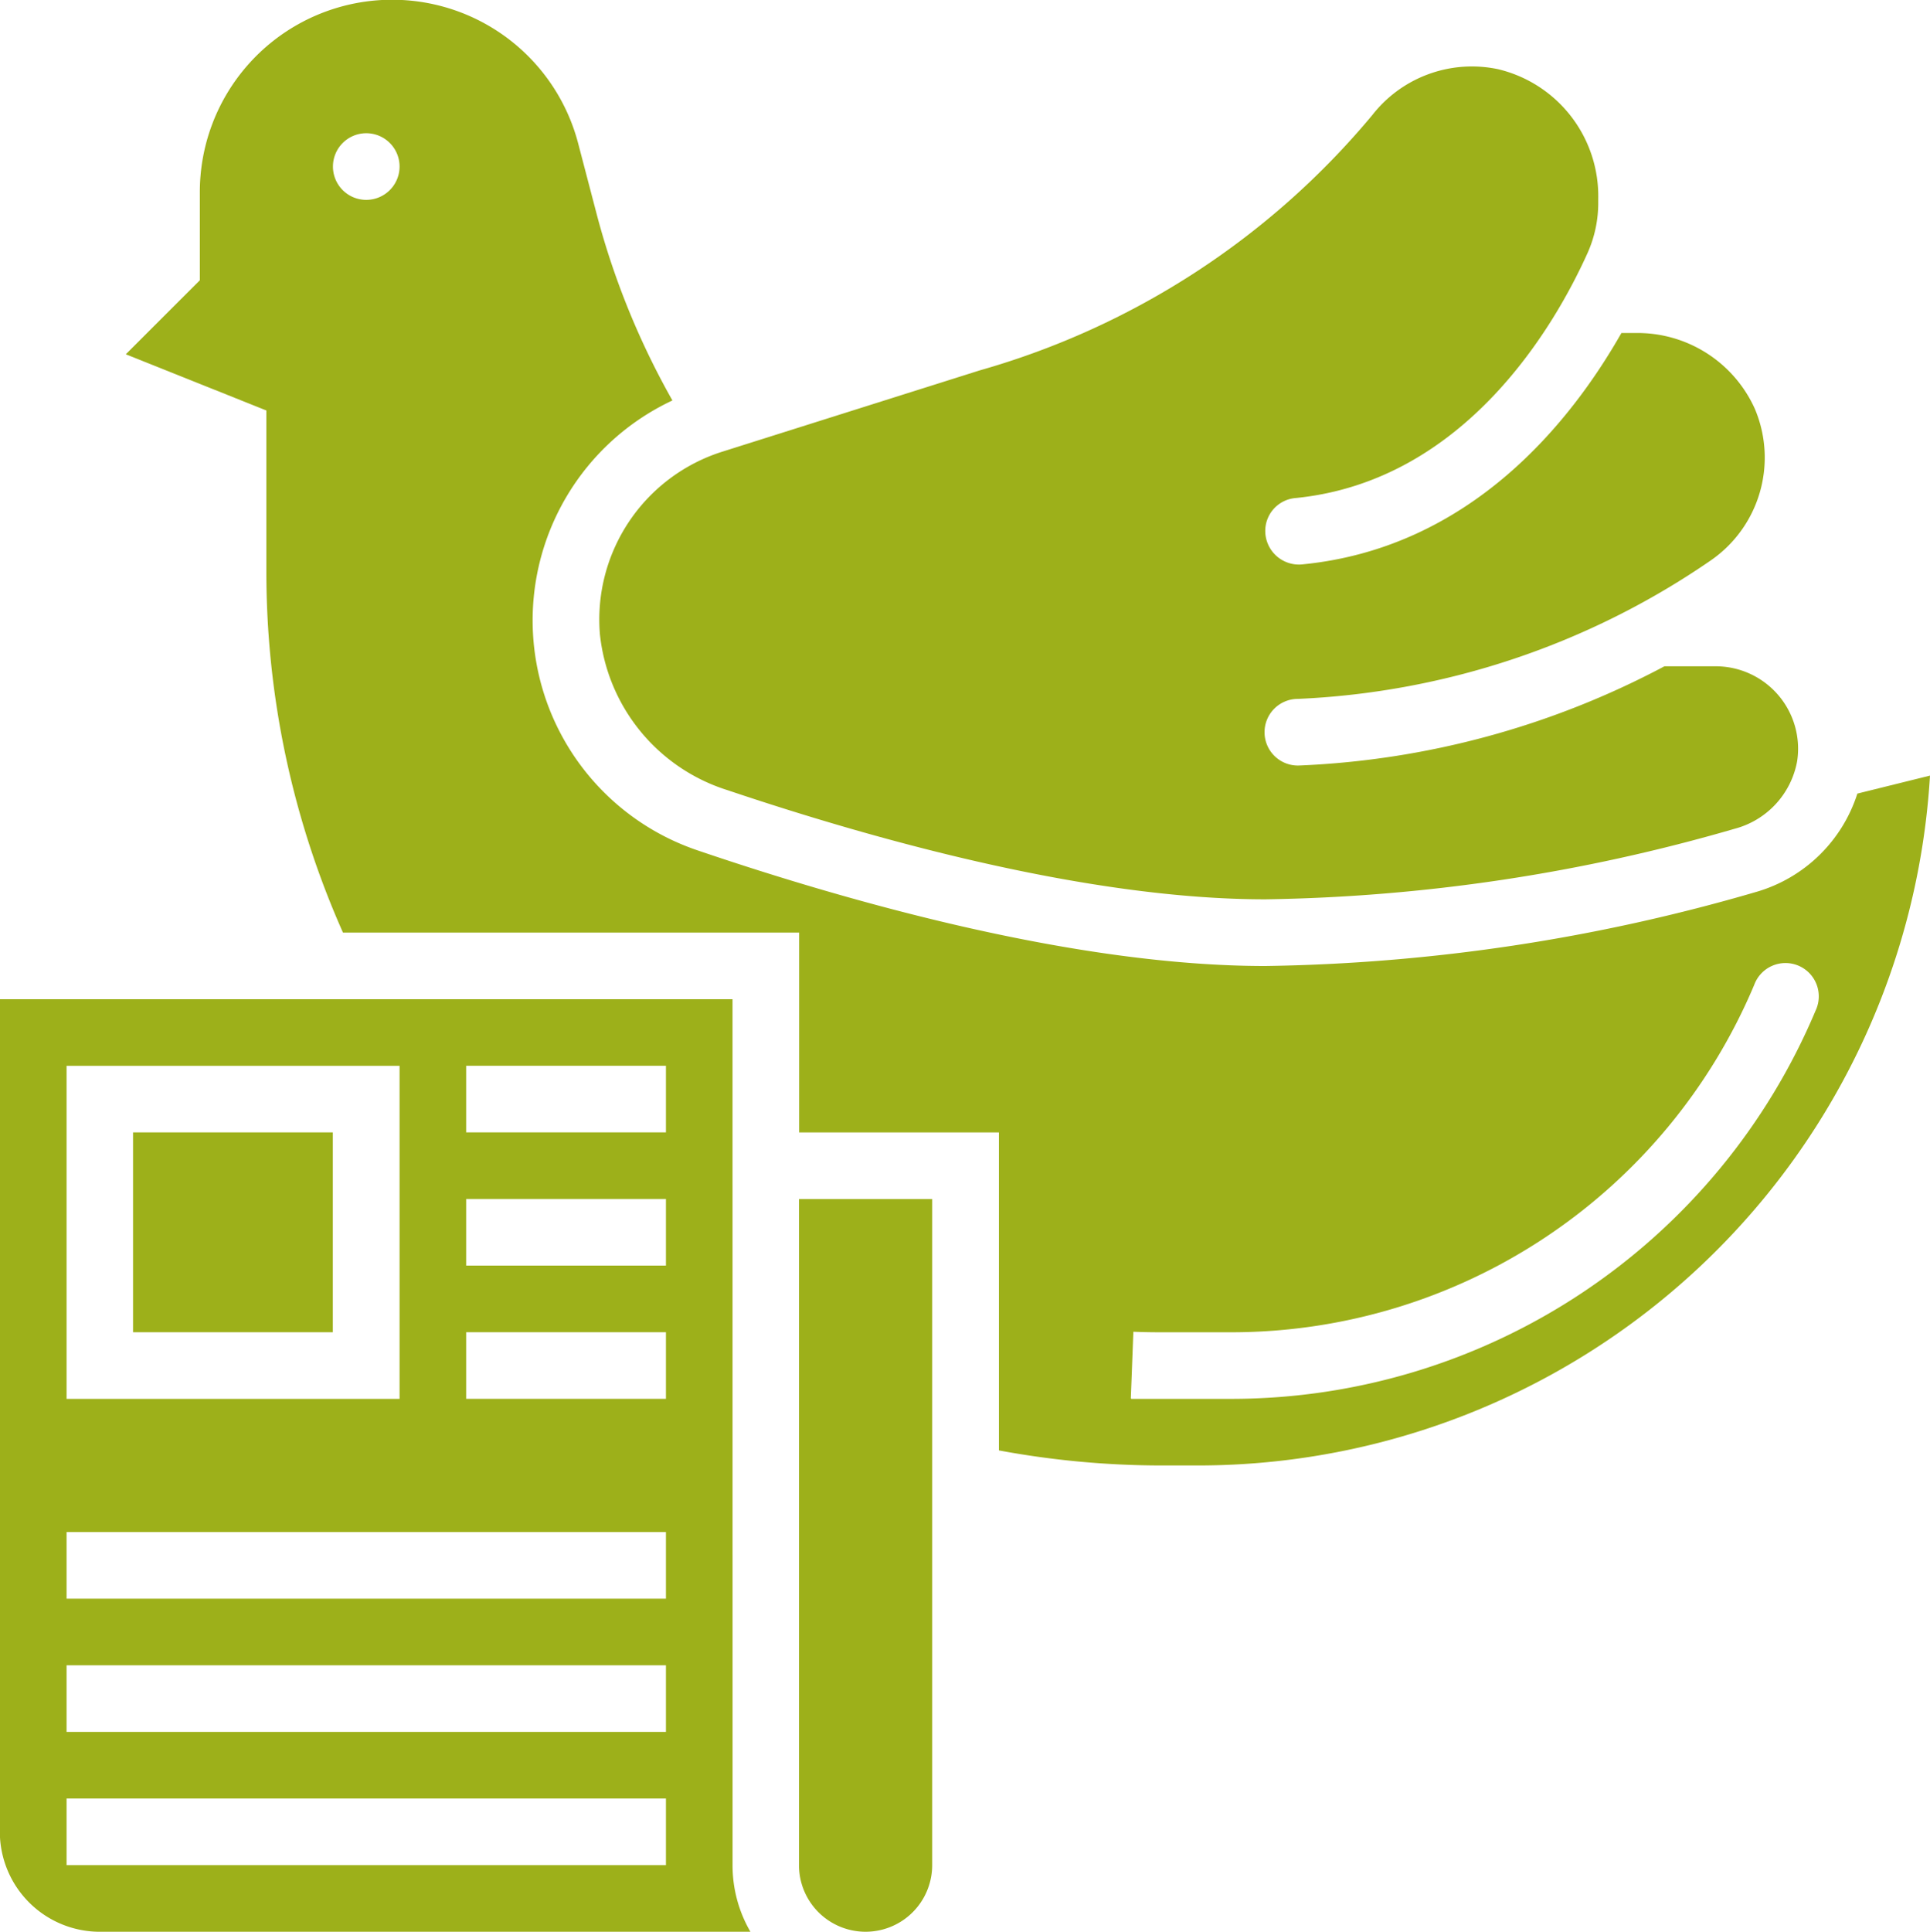 <?xml version="1.0" encoding="utf-8"?><svg xmlns="http://www.w3.org/2000/svg" width="48.495" height="48.527" viewBox="0 0 48.495 48.527">
  <g id="news" transform="translate(0)">
    <path id="Path_960" data-name="Path 960" d="M18.41,240.008H0v20.917a2.513,2.513,0,0,0,2.51,2.51H18.86a3.318,3.318,0,0,1-.449-1.673ZM1.677,241.681h8.367v8.367H1.677Zm15.06,20.08H1.677v-1.673h15.06Zm0-3.347H1.677v-1.673h15.06Zm0-3.347H1.677v-1.673h15.06Zm0-5.02h-5.02v-1.673h5.02Zm0-3.347h-5.02v-1.673h5.02Zm0-3.347h-5.02v-1.673h5.02Zm0,0" transform="translate(-0.004 -214.907)" fill="#9db01a"/>
    <path id="Path_961" data-name="Path 961" d="M144.022,30.267a4.613,4.613,0,0,0,3.207,3.917c3.767,1.268,9.093,2.742,13.512,2.742a44.536,44.536,0,0,0,11.788-1.771,2.155,2.155,0,0,0,1.576-1.7,2.071,2.071,0,0,0-2.045-2.383H170.77a21.434,21.434,0,0,1-9.17,2.492.837.837,0,1,1-.041-1.673,19.8,19.8,0,0,0,10.373-3.477A3.138,3.138,0,0,0,173.04,24.6a3.232,3.232,0,0,0-3.006-1.9h-.345c-1.28,2.25-3.8,5.4-8.018,5.812a.846.846,0,0,1-.931-.837.829.829,0,0,1,.745-.828c4.305-.418,6.56-4.394,7.354-6.158a3.083,3.083,0,0,0,.268-1.277v-.091a3.278,3.278,0,0,0-2.518-3.249,3.176,3.176,0,0,0-3.161,1.155,19.914,19.914,0,0,1-9.861,6.411l-6.461,2.04A4.422,4.422,0,0,0,144.022,30.267Zm0,0" transform="translate(-128.948 -14.334)" fill="#9db01a"/>
    <path id="Path_962" data-name="Path 962" d="M192,304.741a1.673,1.673,0,0,0,3.347,0V288.008H192Zm0,0" transform="translate(-171.924 -257.887)" fill="#9db01a"/>
    <path id="Path_963" data-name="Path 963" d="M32,272.008h5.02v5.02H32Zm0,0" transform="translate(-28.657 -243.561)" fill="#9db01a"/>
    <path id="Path_964" data-name="Path 964" d="M73.743,19.936A3.764,3.764,0,0,1,71.222,22.4a46.286,46.286,0,0,1-12.356,1.867c-4.735,0-10.374-1.581-14.271-2.907a6.1,6.1,0,0,1-.626-11.3A19.663,19.663,0,0,1,42.08,5.433L41.6,3.6a4.832,4.832,0,0,0-9.506,1.23V7.041L30.234,8.9l3.532,1.412v4.035a22.286,22.286,0,0,0,1.925,9.081H47.153v5.02h5.02v7.988a22.471,22.471,0,0,0,4.061.378h.959a18.43,18.43,0,0,0,18.375-17.33ZM36.276,5.021a.837.837,0,1,1,.837-.837A.838.838,0,0,1,36.276,5.021Zm21.753,30.12H55.5l-.013-.014.064-1.672c.227.009.455.013.682.013h1.8a14.26,14.26,0,0,0,13.118-8.727.837.837,0,1,1,1.543.645A15.936,15.936,0,0,1,58.029,35.141Zm0,0" transform="translate(-27.073)" fill="#9db01a"/>
  </g>
</svg>
